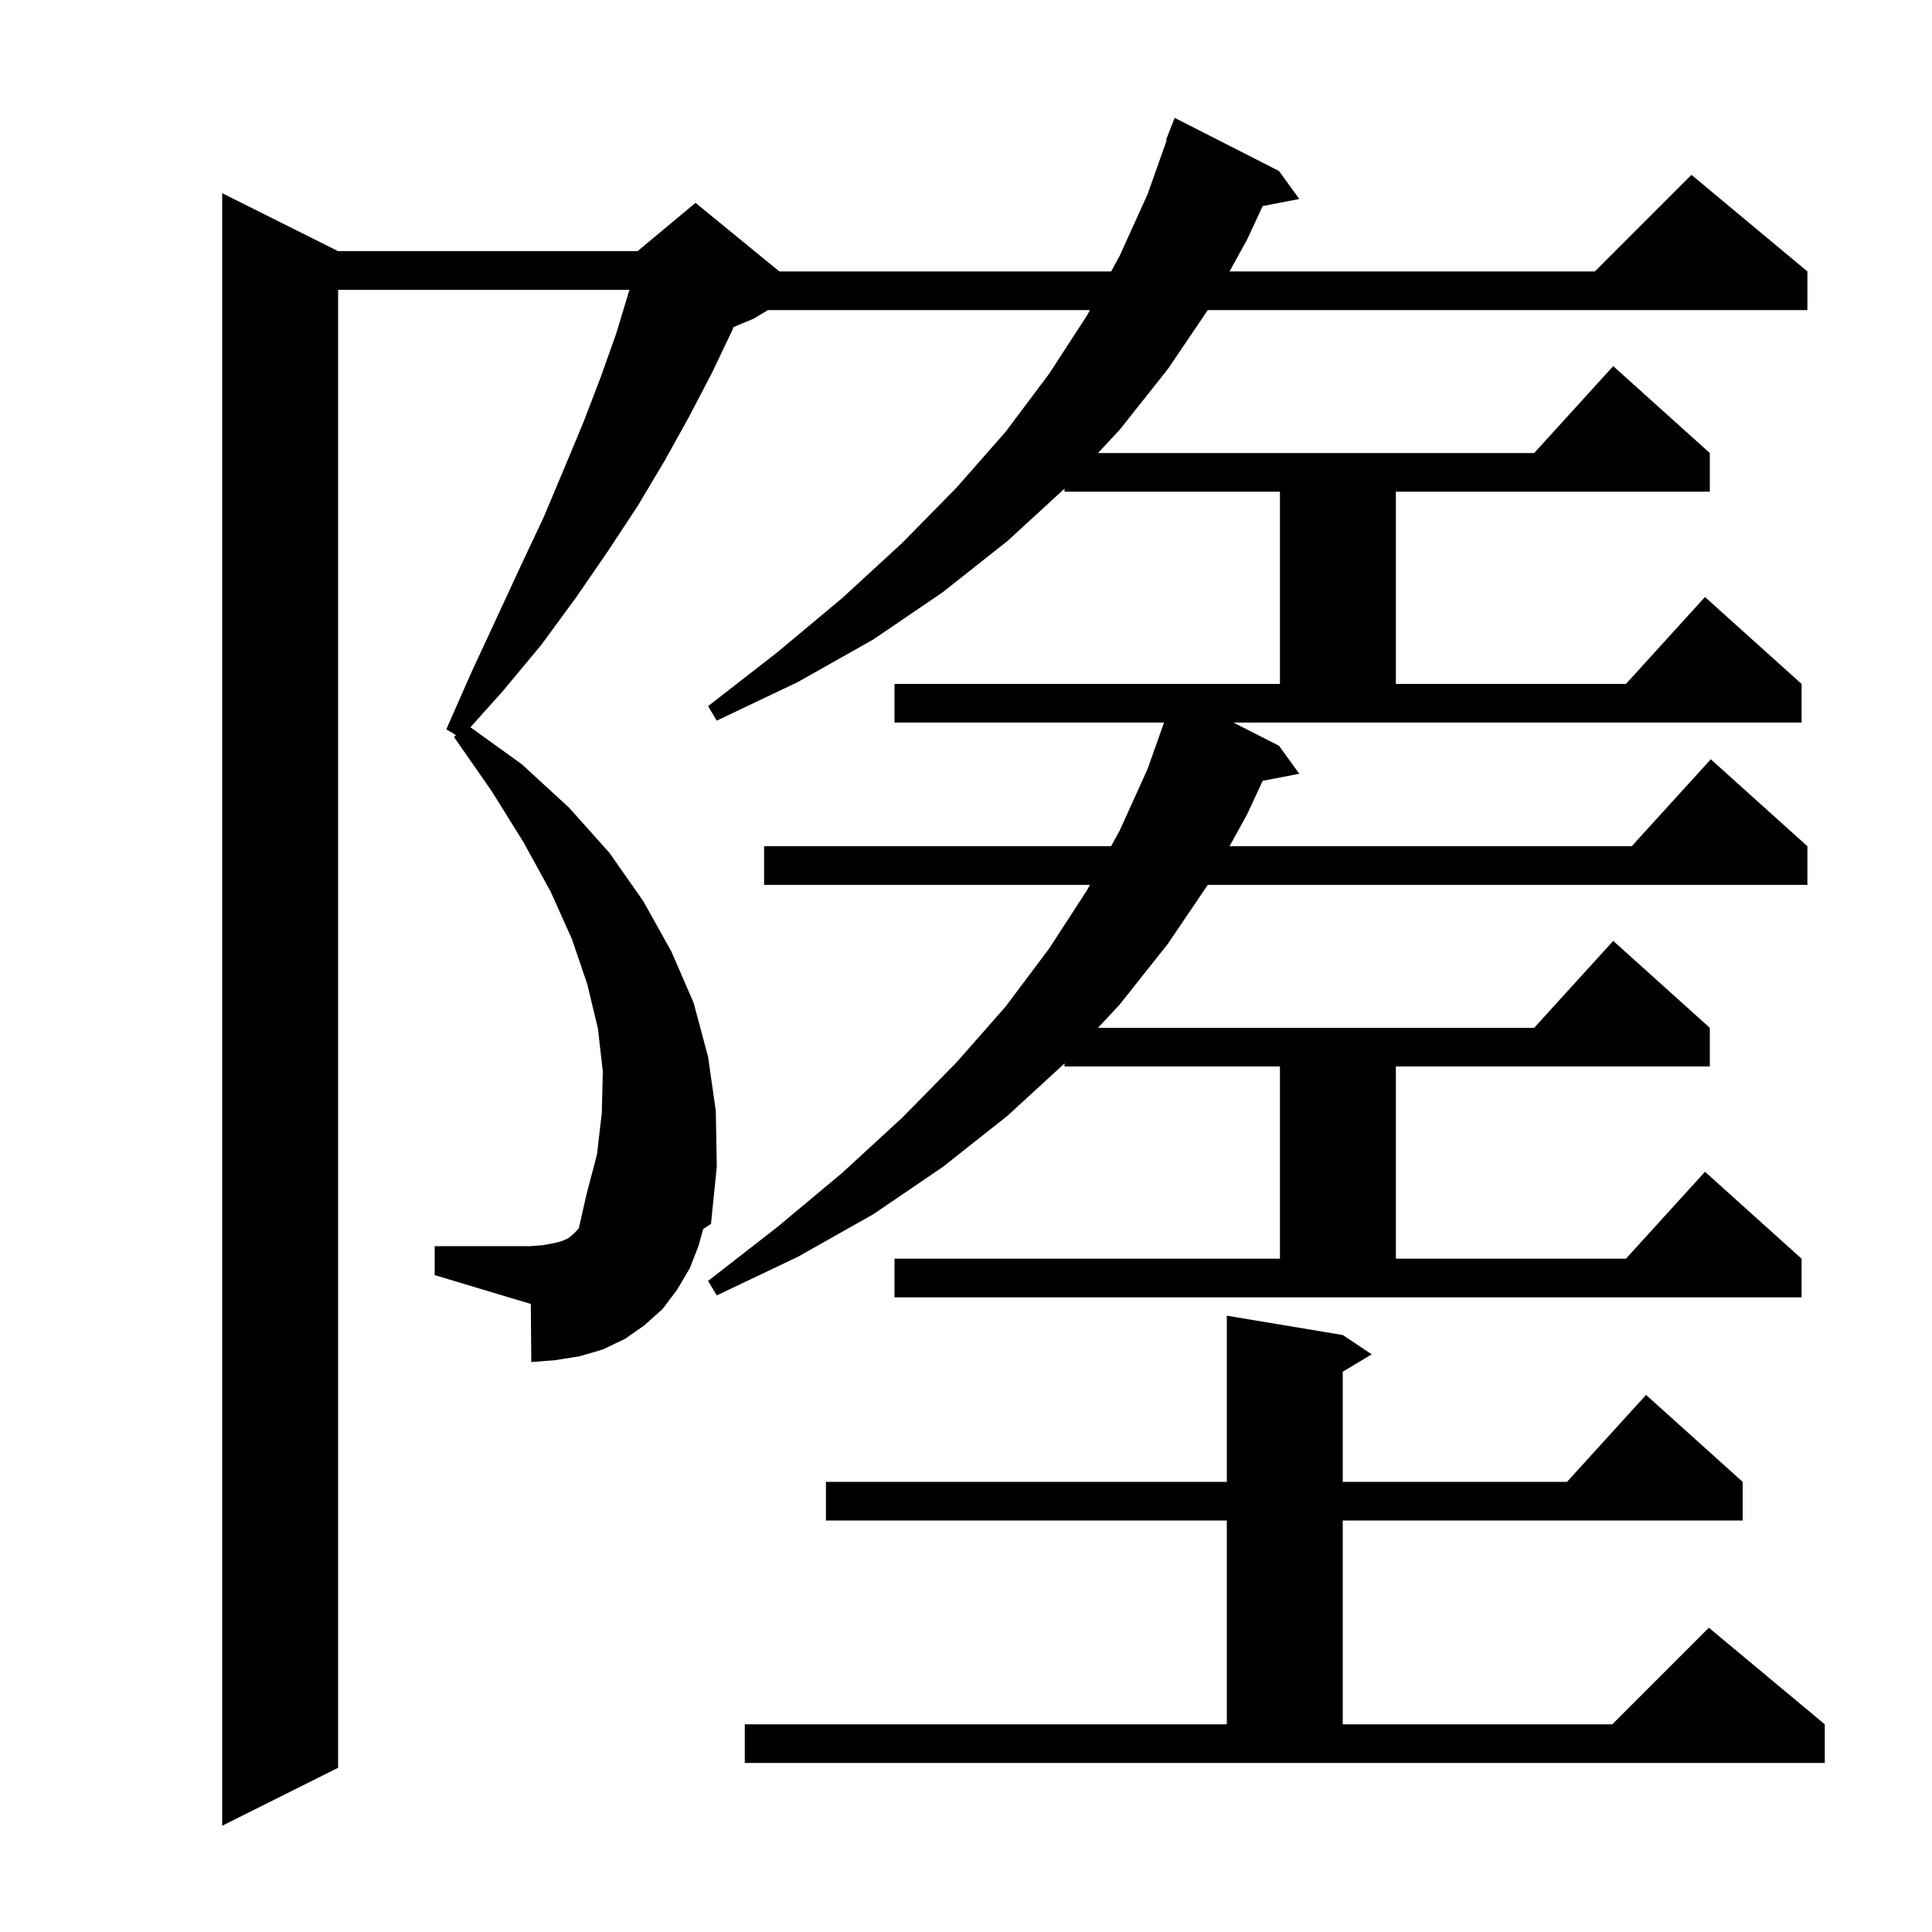 <svg xmlns="http://www.w3.org/2000/svg" xmlns:xlink="http://www.w3.org/1999/xlink" version="1.1" baseProfile="full" viewBox="0 0 200 200" width="200" height="200">
<g fill="black">
<path d="M 132.4 77.2 L 134.5 80.1 L 130.712 80.831 L 129.1 84.3 L 127.283 87.6 L 168.918 87.6 L 177.1 78.6 L 187.1 87.6 L 187.1 91.6 L 125.029 91.6 L 120.9 97.7 L 115.9 104.0 L 113.663 106.4 L 158.818 106.4 L 167.0 97.4 L 177.0 106.4 L 177.0 110.4 L 144.5 110.4 L 144.5 130.3 L 168.318 130.3 L 176.5 121.3 L 186.5 130.3 L 186.5 134.3 L 92.6 134.3 L 92.6 130.3 L 132.5 130.3 L 132.5 110.4 L 110.2 110.4 L 110.2 110.084 L 104.3 115.5 L 97.6 120.8 L 90.4 125.7 L 82.6 130.1 L 74.2 134.1 L 73.3 132.6 L 80.5 127.0 L 87.2 121.4 L 93.4 115.7 L 99.0 110.0 L 104.1 104.2 L 108.6 98.2 L 112.5 92.2 L 112.829 91.6 L 79.1 91.6 L 79.1 87.6 L 115.023 87.6 L 115.9 86.0 L 118.8 79.6 L 120.498 74.8 L 92.6 74.8 L 92.6 70.8 L 132.5 70.8 L 132.5 50.9 L 110.2 50.9 L 110.2 50.584 L 104.3 56.0 L 97.6 61.3 L 90.4 66.2 L 82.6 70.6 L 74.2 74.6 L 73.3 73.1 L 80.5 67.5 L 87.2 61.9 L 93.4 56.2 L 99.0 50.5 L 104.1 44.7 L 108.6 38.7 L 112.5 32.7 L 112.829 32.1 L 79.5 32.1 L 78.0 33.0 L 75.94 33.858 L 75.8 34.2 L 73.7 38.6 L 71.3 43.2 L 68.8 47.7 L 66.0 52.4 L 62.9 57.1 L 59.6 61.9 L 56.0 66.8 L 52.0 71.6 L 48.698 75.286 L 54.0 79.1 L 58.9 83.6 L 63.1 88.3 L 66.6 93.3 L 69.5 98.5 L 71.8 103.8 L 73.3 109.4 L 74.1 115.0 L 74.2 120.8 L 73.6 126.7 L 72.799 127.219 L 72.3 129.0 L 71.4 131.3 L 70.1 133.5 L 68.6 135.5 L 66.7 137.2 L 64.7 138.6 L 62.4 139.7 L 60.0 140.4 L 57.5 140.8 L 55.0 141.0 L 54.95 134.985 L 45.0 132.0 L 45.0 129.0 L 54.9 129.0 L 56.2 128.9 L 57.3 128.7 L 58.1 128.5 L 58.8 128.2 L 59.3 127.8 L 59.7 127.4 L 59.927 127.128 L 60.7 123.7 L 61.8 119.5 L 62.3 115.2 L 62.4 110.9 L 61.9 106.5 L 60.8 101.9 L 59.2 97.2 L 57.0 92.3 L 54.2 87.2 L 50.9 81.9 L 47.0 76.3 L 47.2 76.1 L 46.2 75.5 L 48.8 69.6 L 51.4 64.0 L 53.9 58.6 L 56.3 53.5 L 58.4 48.5 L 60.4 43.7 L 62.2 39.0 L 63.8 34.5 L 65.1 30.2 L 65.159 30.0 L 35.0 30.0 L 35.0 183.0 L 23.0 189.0 L 23.0 20.0 L 35.0 26.0 L 66.0 26.0 L 72.0 21.0 L 80.678 28.1 L 115.023 28.1 L 115.9 26.5 L 118.8 20.1 L 120.774 14.52 L 120.7 14.5 L 121.6 12.2 L 132.4 17.7 L 134.5 20.6 L 130.712 21.331 L 129.1 24.8 L 127.283 28.1 L 165.1 28.1 L 175.1 18.1 L 187.1 28.1 L 187.1 32.1 L 125.029 32.1 L 120.9 38.2 L 115.9 44.5 L 113.663 46.9 L 158.818 46.9 L 167.0 37.9 L 177.0 46.9 L 177.0 50.9 L 144.5 50.9 L 144.5 70.8 L 168.318 70.8 L 176.5 61.8 L 186.5 70.8 L 186.5 74.8 L 127.687 74.8 Z M 77.1 178.5 L 127.0 178.5 L 127.0 157.4 L 85.5 157.4 L 85.5 153.4 L 127.0 153.4 L 127.0 136.2 L 139.0 138.2 L 142.0 140.2 L 139.0 142.0 L 139.0 153.4 L 162.218 153.4 L 170.4 144.4 L 180.4 153.4 L 180.4 157.4 L 139.0 157.4 L 139.0 178.5 L 166.9 178.5 L 176.9 168.5 L 188.9 178.5 L 188.9 182.5 L 77.1 182.5 Z " />
</g>
</svg>
